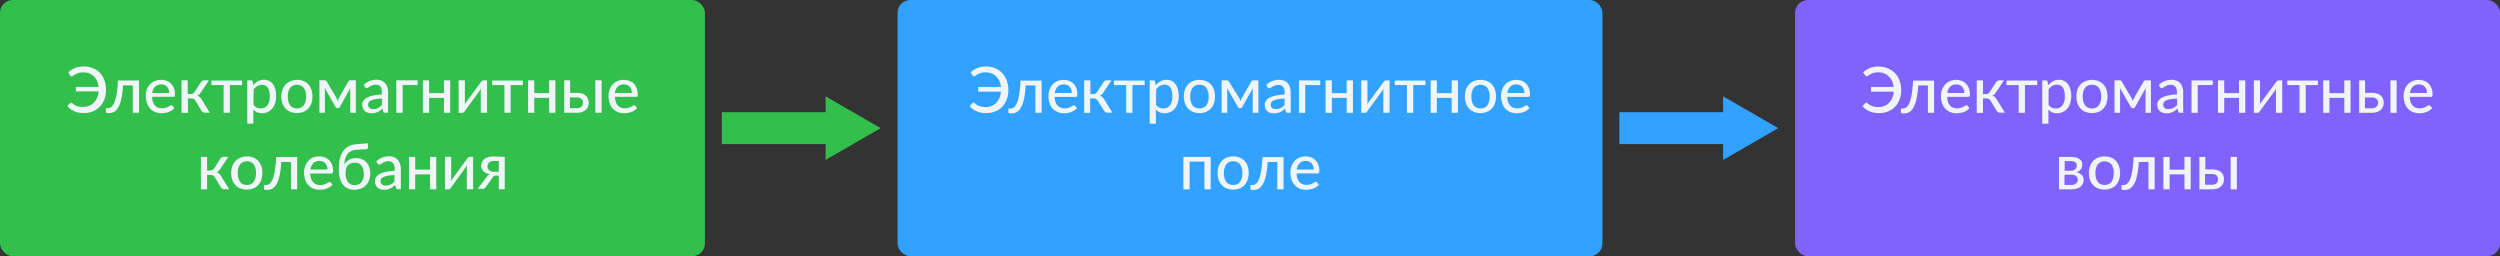 <?xml version="1.0" encoding="UTF-8"?>
<svg xmlns="http://www.w3.org/2000/svg" viewBox="0 0 548.81 56.25">
  <rect x="0" y="0" width="548.81" height="56.25" fill="#333333" stroke="none"/>
  <defs>
    <style>.cls-1{fill:#32bf4c;}.cls-2{fill:#eff5f9;}.cls-3{fill:#31a2ff;}.cls-4{fill:#8063fc;}.cls-5,.cls-6{fill:none;stroke-miterlimit:10;stroke-width:7px;}.cls-5{stroke:#32bf4c;}.cls-6{stroke:#31a2ff;}</style>
  </defs>
  <g id="Слой_2" data-name="Слой 2">
    <g id="Слой_1-2" data-name="Слой 1">
      <rect class="cls-1" width="154.75" height="56.25" rx="2.83"></rect>
      <path class="cls-2" d="M15,15.87a4.63,4.63,0,0,1,1.45-.93,4.93,4.93,0,0,1,1.91-.35,5.2,5.2,0,0,1,2,.38,4.53,4.53,0,0,1,1.55,1,4.77,4.77,0,0,1,1,1.63,5.79,5.79,0,0,1,.36,2.08,6.3,6.3,0,0,1-.33,2.08,4.7,4.7,0,0,1-1,1.62,4.43,4.43,0,0,1-1.52,1.06,5,5,0,0,1-2,.38,5.26,5.26,0,0,1-2.13-.4,4.31,4.31,0,0,1-1.5-1.13l.59-.64a.26.26,0,0,1,.21-.1.32.32,0,0,1,.14,0l.12.08a3.73,3.73,0,0,0,.51.4,2.53,2.53,0,0,0,.55.26,3.16,3.16,0,0,0,.64.16,4.65,4.65,0,0,0,.78,0,3.41,3.41,0,0,0,1.24-.22,3,3,0,0,0,1-.66,3.44,3.44,0,0,0,.73-1.07,4.12,4.12,0,0,0,.35-1.43h-5V19.08h5a4.18,4.18,0,0,0-.37-1.35,3.3,3.3,0,0,0-.72-1,3.23,3.23,0,0,0-1-.63,3.62,3.62,0,0,0-1.26-.21,3.57,3.57,0,0,0-1.06.13,4.11,4.11,0,0,0-.72.3,4.94,4.94,0,0,0-.47.3.61.61,0,0,1-.31.13.36.36,0,0,1-.19,0,.77.77,0,0,1-.12-.13Z"></path>
      <path class="cls-2" d="M30.52,24.75H29.15v-6H27A20.89,20.89,0,0,1,26.78,21a10.05,10.05,0,0,1-.41,1.66,4.43,4.43,0,0,1-.52,1.11,2.83,2.83,0,0,1-.62.66,1.93,1.93,0,0,1-.67.31,3.23,3.23,0,0,1-.68.08c-.43,0-.64-.07-.64-.21v-.86h.38a1.72,1.72,0,0,0,.48-.08,1.13,1.13,0,0,0,.47-.32,2.3,2.3,0,0,0,.45-.65,6,6,0,0,0,.38-1.1A12.9,12.9,0,0,0,25.7,20c.09-.66.15-1.43.2-2.33h4.62Z"></path>
      <path class="cls-2" d="M38.27,23.74a2.87,2.87,0,0,1-.58.51,3.49,3.49,0,0,1-.7.34,3.86,3.86,0,0,1-.76.2,5.32,5.32,0,0,1-.78.06,3.63,3.63,0,0,1-1.37-.25A2.93,2.93,0,0,1,33,23.88a3.28,3.28,0,0,1-.71-1.19A4.63,4.63,0,0,1,32,21.05a4.12,4.12,0,0,1,.23-1.38,3.39,3.39,0,0,1,.66-1.12A3,3,0,0,1,34,17.8a3.46,3.46,0,0,1,1.4-.27,3.36,3.36,0,0,1,1.2.21,2.75,2.75,0,0,1,.94.62,2.84,2.84,0,0,1,.63,1,3.84,3.84,0,0,1,.23,1.36.88.88,0,0,1-.07.43.29.29,0,0,1-.26.1H33.39a3.58,3.58,0,0,0,.18,1.11,2.39,2.39,0,0,0,.44.79,1.77,1.77,0,0,0,.68.47,2.41,2.41,0,0,0,.87.15,2.62,2.62,0,0,0,.79-.1,4.12,4.12,0,0,0,.58-.23,4.34,4.34,0,0,0,.4-.23.56.56,0,0,1,.29-.1.31.31,0,0,1,.26.12Zm-1.12-3.33a2.27,2.27,0,0,0-.12-.75,1.77,1.77,0,0,0-.34-.6,1.5,1.5,0,0,0-.54-.39,2,2,0,0,0-.75-.14,1.83,1.83,0,0,0-1.35.5,2.4,2.4,0,0,0-.63,1.38Z"></path>
      <path class="cls-2" d="M44.15,18a.88.88,0,0,1,.28-.26.7.7,0,0,1,.37-.11h1.07l-1.8,2.69a2,2,0,0,1-.35.43,1.11,1.11,0,0,1-.45.26,1.61,1.61,0,0,1,.57.29,2.07,2.07,0,0,1,.41.5l1.81,2.94h-.94a1.1,1.1,0,0,1-.57-.12,1,1,0,0,1-.34-.35l-1.3-2.15a1.09,1.09,0,0,0-.4-.4A1.16,1.16,0,0,0,42,21.6h-.74v3.16H39.85V17.64h1.36v3h.65a1,1,0,0,0,.5-.12,1.06,1.06,0,0,0,.35-.35Z"></path>
      <path class="cls-2" d="M53.14,18.68H50.46v6.07H49.09V18.68H46.41v-1h6.73Z"></path>
      <path class="cls-2" d="M55.58,18.71a4.45,4.45,0,0,1,.48-.49,3,3,0,0,1,.55-.38,2.57,2.57,0,0,1,.62-.24,2.71,2.71,0,0,1,.71-.09,2.51,2.51,0,0,1,1.11.24,2.34,2.34,0,0,1,.84.7,3.36,3.36,0,0,1,.54,1.14,5.65,5.65,0,0,1,.19,1.56,4.86,4.86,0,0,1-.21,1.46,3.39,3.39,0,0,1-.61,1.18,2.8,2.8,0,0,1-1,.78,2.84,2.84,0,0,1-1.29.28,2.58,2.58,0,0,1-1.09-.21,2.55,2.55,0,0,1-.81-.59v3.09H54.28v-9.5h.82a.34.34,0,0,1,.36.27ZM55.65,23a1.87,1.87,0,0,0,.72.62,2,2,0,0,0,.87.17,1.73,1.73,0,0,0,1.46-.67,3.24,3.24,0,0,0,.51-2A4.87,4.87,0,0,0,59.09,20a2,2,0,0,0-.33-.78,1.28,1.28,0,0,0-.54-.45,1.73,1.73,0,0,0-.73-.15,1.91,1.91,0,0,0-1,.27,2.76,2.76,0,0,0-.81.76Z"></path>
      <path class="cls-2" d="M65.18,17.53a3.59,3.59,0,0,1,1.42.26,3,3,0,0,1,1.08.73,3.37,3.37,0,0,1,.68,1.15,4.93,4.93,0,0,1,0,3,3.28,3.28,0,0,1-.68,1.15,3,3,0,0,1-1.08.74,4.16,4.16,0,0,1-2.84,0,2.85,2.85,0,0,1-1.08-.74A3.16,3.16,0,0,1,62,22.71a4.75,4.75,0,0,1,0-3,3.24,3.24,0,0,1,.69-1.15,2.83,2.83,0,0,1,1.08-.73A3.56,3.56,0,0,1,65.18,17.53Zm0,6.26a1.76,1.76,0,0,0,1.51-.68,3.19,3.19,0,0,0,.49-1.91,3.25,3.25,0,0,0-.49-1.92,2,2,0,0,0-3,0,3.25,3.25,0,0,0-.5,1.92,3.19,3.19,0,0,0,.5,1.91A1.77,1.77,0,0,0,65.18,23.79Z"></path>
      <path class="cls-2" d="M78.12,17.62v7.13H76.89V20.23a3.94,3.94,0,0,1,0-.47c0-.18,0-.34.07-.49L74.6,23.48a.49.49,0,0,1-.16.19.41.41,0,0,1-.23.06h-.15a.44.44,0,0,1-.23-.06.49.49,0,0,1-.16-.19l-2.42-4.23c0,.15,0,.32.07.5a4.26,4.26,0,0,1,0,.48v4.52H70.12V17.62h1.1a.67.67,0,0,1,.28.06.58.58,0,0,1,.24.25l2.08,3.51a3,3,0,0,1,.17.36c.05.13.1.25.14.38l.15-.38a3,3,0,0,1,.16-.36l2-3.51a.53.53,0,0,1,.24-.25.71.71,0,0,1,.28-.06Z"></path>
      <path class="cls-2" d="M79.85,18.64a4.18,4.18,0,0,1,1.29-.85,4,4,0,0,1,1.53-.28,2.6,2.6,0,0,1,1.08.2,2.16,2.16,0,0,1,.79.55,2.36,2.36,0,0,1,.49.86,3.48,3.48,0,0,1,.16,1.1v4.53h-.6a.63.63,0,0,1-.31-.06.48.48,0,0,1-.17-.25L84,23.82a7,7,0,0,1-.54.44,3.08,3.08,0,0,1-.55.33,3.23,3.23,0,0,1-.62.21,4,4,0,0,1-.73.07,2.56,2.56,0,0,1-.79-.12,1.81,1.81,0,0,1-.64-.35,1.77,1.77,0,0,1-.43-.6A2.12,2.12,0,0,1,79.5,23a1.61,1.61,0,0,1,.23-.81,2.09,2.09,0,0,1,.74-.7,5,5,0,0,1,1.35-.5,9.49,9.49,0,0,1,2-.22v-.52A1.82,1.82,0,0,0,83.51,19a1.25,1.25,0,0,0-1-.4,2.13,2.13,0,0,0-.76.12,2.28,2.28,0,0,0-.52.25l-.39.24a.56.56,0,0,1-.34.12.41.41,0,0,1-.24-.08.55.55,0,0,1-.16-.18Zm4,3a10.32,10.32,0,0,0-1.42.13,3.3,3.3,0,0,0-.94.27,1.33,1.33,0,0,0-.53.39.91.91,0,0,0-.16.51,1.08,1.08,0,0,0,.09.46.83.83,0,0,0,.24.31,1.06,1.06,0,0,0,.35.18,1.56,1.56,0,0,0,.44.06,2.15,2.15,0,0,0,.58-.07,2.11,2.11,0,0,0,.93-.46,4.81,4.81,0,0,0,.42-.38Z"></path>
      <path class="cls-2" d="M91.69,18.68h-3.3v6.07H87V17.64h4.66Z"></path>
      <path class="cls-2" d="M98.83,17.64v7.11H97.46V21.48H94.2v3.27H92.84V17.64H94.2v2.8h3.26v-2.8Z"></path>
      <path class="cls-2" d="M106.92,17.64v7.11h-1.38V20.11c0-.1,0-.2,0-.32s0-.23,0-.34c0,.1-.09.19-.14.27a1.57,1.57,0,0,1-.13.23l-3.27,4.46a1.13,1.13,0,0,1-.21.24.43.43,0,0,1-.28.11h-.83V17.64h1.37V22.3c0,.09,0,.19,0,.31s0,.23,0,.34a2.81,2.81,0,0,1,.27-.5L105.59,18a1.41,1.41,0,0,1,.21-.23.46.46,0,0,1,.29-.11Z"></path>
      <path class="cls-2" d="M114.78,18.68H112.1v6.07h-1.37V18.68h-2.68v-1h6.73Z"></path>
      <path class="cls-2" d="M121.92,17.64v7.11h-1.38V21.48h-3.25v3.27h-1.37V17.64h1.37v2.8h3.25v-2.8Z"></path>
      <path class="cls-2" d="M126.58,20.39a4,4,0,0,1,1.24.17,2.25,2.25,0,0,1,.82.48,1.81,1.81,0,0,1,.44.69,2.41,2.41,0,0,1,0,1.7,2.07,2.07,0,0,1-.51.7,2.43,2.43,0,0,1-.82.46,3.52,3.52,0,0,1-1.12.16h-2.77V17.64h1.3v2.75Zm0,3.36a1.43,1.43,0,0,0,1.05-.34,1.15,1.15,0,0,0,.35-.86,1.33,1.33,0,0,0-.08-.45.85.85,0,0,0-.24-.37,1.35,1.35,0,0,0-.44-.26,2.1,2.1,0,0,0-.66-.09h-1.45v2.37Zm5.48-6.11v7.11h-1.37V17.64Z"></path>
      <path class="cls-2" d="M139.84,23.74a3,3,0,0,1-1.29.85,3.86,3.86,0,0,1-.76.2,5.32,5.32,0,0,1-.78.06,3.54,3.54,0,0,1-1.36-.25,3,3,0,0,1-1.09-.72,3.43,3.43,0,0,1-.71-1.19,4.87,4.87,0,0,1-.26-1.64,4.12,4.12,0,0,1,.23-1.38,3.57,3.57,0,0,1,.66-1.12,3,3,0,0,1,1.06-.75,3.46,3.46,0,0,1,1.4-.27,3.36,3.36,0,0,1,1.2.21,2.89,2.89,0,0,1,1,.62,3,3,0,0,1,.62,1,3.84,3.84,0,0,1,.23,1.36.88.88,0,0,1-.07.43.29.29,0,0,1-.26.1H135a3.58,3.58,0,0,0,.18,1.11,2.24,2.24,0,0,0,.45.79,1.74,1.74,0,0,0,.67.47,2.42,2.42,0,0,0,.88.15,2.59,2.59,0,0,0,.78-.1,3.68,3.68,0,0,0,.58-.23,4.34,4.34,0,0,0,.4-.23.56.56,0,0,1,.29-.1.3.3,0,0,1,.26.12Zm-1.13-3.33a2.27,2.27,0,0,0-.12-.75,1.62,1.62,0,0,0-.34-.6,1.5,1.5,0,0,0-.54-.39,1.91,1.91,0,0,0-.74-.14,1.84,1.84,0,0,0-1.36.5,2.4,2.4,0,0,0-.63,1.38Z"></path>
      <path class="cls-2" d="M48.4,34.81a.88.88,0,0,1,.28-.26.7.7,0,0,1,.37-.11h1.07l-1.8,2.69a2,2,0,0,1-.35.43,1.11,1.11,0,0,1-.45.26,1.7,1.7,0,0,1,.57.29,2.07,2.07,0,0,1,.41.5l1.81,2.94h-.94a1.1,1.1,0,0,1-.57-.12,1,1,0,0,1-.34-.35l-1.3-2.15a1,1,0,0,0-.41-.4,1.09,1.09,0,0,0-.55-.13h-.74v3.16H44.1V34.44h1.36v3h.65a1,1,0,0,0,.5-.12A1.17,1.17,0,0,0,47,37Z"></path>
      <path class="cls-2" d="M54.19,34.33a3.59,3.59,0,0,1,1.42.26,3,3,0,0,1,1.08.73,3.37,3.37,0,0,1,.68,1.15,4.93,4.93,0,0,1,0,3,3.28,3.28,0,0,1-.68,1.15,3,3,0,0,1-1.08.74,4.16,4.16,0,0,1-2.84,0,2.85,2.85,0,0,1-1.08-.74A3.16,3.16,0,0,1,51,39.51a4.75,4.75,0,0,1,0-3,3.24,3.24,0,0,1,.69-1.15,2.83,2.83,0,0,1,1.08-.73A3.56,3.56,0,0,1,54.19,34.33Zm0,6.26a1.76,1.76,0,0,0,1.51-.68A3.19,3.19,0,0,0,56.19,38a3.25,3.25,0,0,0-.49-1.92,2,2,0,0,0-3,0,3.25,3.25,0,0,0-.5,1.92,3.19,3.19,0,0,0,.5,1.91A1.77,1.77,0,0,0,54.19,40.59Z"></path>
      <path class="cls-2" d="M65.24,41.55H63.88v-6H61.76c-.06.9-.14,1.67-.25,2.32a10.05,10.05,0,0,1-.41,1.66,4.42,4.42,0,0,1-.53,1.11,2.81,2.81,0,0,1-.61.66,1.93,1.93,0,0,1-.67.31,3.25,3.25,0,0,1-.69.08c-.42,0-.64-.07-.64-.21v-.86h.38a1.61,1.61,0,0,0,.48-.08,1.22,1.22,0,0,0,.48-.32,2.52,2.52,0,0,0,.44-.65,6,6,0,0,0,.39-1.1c.11-.46.21-1,.3-1.66s.15-1.43.2-2.33h4.61Z"></path>
      <path class="cls-2" d="M73,40.54a3.16,3.16,0,0,1-.58.51,3.49,3.49,0,0,1-.7.34,4,4,0,0,1-.77.2,5.12,5.12,0,0,1-.78.06,3.58,3.58,0,0,1-1.36-.25,2.87,2.87,0,0,1-1.08-.73A3.17,3.17,0,0,1,67,39.49a4.87,4.87,0,0,1-.25-1.64A3.88,3.88,0,0,1,67,36.47a3.22,3.22,0,0,1,.66-1.12,3.06,3.06,0,0,1,1-.75,3.5,3.5,0,0,1,1.4-.27,3.29,3.29,0,0,1,1.2.21,2.7,2.7,0,0,1,1,.62,2.84,2.84,0,0,1,.63,1,3.84,3.84,0,0,1,.23,1.36A1,1,0,0,1,73,38a.3.3,0,0,1-.26.1H68.11a3.88,3.88,0,0,0,.19,1.11,2.08,2.08,0,0,0,.44.79,1.77,1.77,0,0,0,.68.47,2.41,2.41,0,0,0,.87.15,2.66,2.66,0,0,0,.79-.1,4,4,0,0,0,.57-.23l.41-.23a.56.56,0,0,1,.29-.1.31.31,0,0,1,.26.12Zm-1.13-3.33a2.27,2.27,0,0,0-.11-.75,1.77,1.77,0,0,0-.34-.6,1.45,1.45,0,0,0-.55-.39,1.88,1.88,0,0,0-.74-.14,1.83,1.83,0,0,0-1.35.5,2.4,2.4,0,0,0-.63,1.38Z"></path>
      <path class="cls-2" d="M78.3,32.87a3.41,3.41,0,0,0-1.19.3,2.25,2.25,0,0,0-.83.66,2.74,2.74,0,0,0-.49,1,5,5,0,0,0-.2,1.28,2.42,2.42,0,0,1,.44-.57,2.77,2.77,0,0,1,.6-.45,3.35,3.35,0,0,1,.73-.28,3.86,3.86,0,0,1,.84-.1,3.08,3.08,0,0,1,1.28.26,2.71,2.71,0,0,1,1,.7,3.24,3.24,0,0,1,.6,1.1,4.51,4.51,0,0,1,.21,1.42A4.1,4.1,0,0,1,81,39.61a3.29,3.29,0,0,1-.7,1.1,3.15,3.15,0,0,1-1.09.7,4,4,0,0,1-1.41.24,3.74,3.74,0,0,1-1.36-.24,2.64,2.64,0,0,1-1.09-.79,4.11,4.11,0,0,1-.73-1.45A8.22,8.22,0,0,1,74.38,37a10.11,10.11,0,0,1,.2-2.05,5.13,5.13,0,0,1,.66-1.64,3.42,3.42,0,0,1,1.18-1.12,4.05,4.05,0,0,1,1.77-.52l2.53-.21.08.72a.56.56,0,0,1-.07.39.37.37,0,0,1-.32.18Zm-.48,7.77A1.85,1.85,0,0,0,79.34,40a2.88,2.88,0,0,0,.51-1.82,2.94,2.94,0,0,0-.5-1.82,1.74,1.74,0,0,0-1.48-.64,2.31,2.31,0,0,0-.86.15,1.63,1.63,0,0,0-.65.44A2,2,0,0,0,76,37a3.06,3.06,0,0,0-.14,1,3.25,3.25,0,0,0,.5,1.92A1.75,1.75,0,0,0,77.82,40.64Z"></path>
      <path class="cls-2" d="M82.6,35.44a4.11,4.11,0,0,1,1.3-.85,4,4,0,0,1,1.53-.28,2.59,2.59,0,0,1,1.07.2,2.16,2.16,0,0,1,.79.55,2.36,2.36,0,0,1,.49.86A3.48,3.48,0,0,1,88,37v4.53h-.61a.63.63,0,0,1-.31-.06.48.48,0,0,1-.17-.25l-.15-.62a7,7,0,0,1-.54.44,3.08,3.08,0,0,1-.55.33,3.23,3.23,0,0,1-.62.21,4,4,0,0,1-.73.07,2.56,2.56,0,0,1-.79-.12,1.81,1.81,0,0,1-.64-.35,1.77,1.77,0,0,1-.43-.6,2.12,2.12,0,0,1-.16-.83,1.61,1.61,0,0,1,.23-.81,2.09,2.09,0,0,1,.74-.7,5.1,5.1,0,0,1,1.35-.5,9.49,9.49,0,0,1,2-.22V37a1.88,1.88,0,0,0-.34-1.21,1.29,1.29,0,0,0-1-.4,2,2,0,0,0-.75.12,2.17,2.17,0,0,0-.53.25L83.6,36a.59.59,0,0,1-.34.12.41.41,0,0,1-.25-.08.69.69,0,0,1-.16-.18Zm4,3a10.32,10.32,0,0,0-1.42.13,3.3,3.3,0,0,0-.94.27,1.33,1.33,0,0,0-.53.39.91.91,0,0,0-.16.51,1.08,1.08,0,0,0,.09.46.83.83,0,0,0,.24.31,1.06,1.06,0,0,0,.35.18,1.56,1.56,0,0,0,.44.06,2.1,2.1,0,0,0,.58-.07,2.35,2.35,0,0,0,.49-.17,2.66,2.66,0,0,0,.45-.29,4.73,4.73,0,0,0,.41-.38Z"></path>
      <path class="cls-2" d="M95.77,34.44v7.11H94.4V38.28H91.15v3.27H89.78V34.44h1.37v2.8H94.4v-2.8Z"></path>
      <path class="cls-2" d="M103.86,34.44v7.11h-1.38V36.91c0-.1,0-.2,0-.32s0-.23,0-.34c-.05.1-.09.19-.14.27a1.57,1.57,0,0,1-.13.23L99,41.21a1.41,1.41,0,0,1-.2.24.46.46,0,0,1-.29.11h-.83V34.44h1.37V39.1c0,.09,0,.19,0,.31s0,.23,0,.34a5.22,5.22,0,0,1,.27-.5l3.27-4.47a2.09,2.09,0,0,1,.21-.23.46.46,0,0,1,.29-.11Z"></path>
      <path class="cls-2" d="M110.8,34.44v7.11h-1.3v-3H109a1.58,1.58,0,0,0-.34,0,.8.8,0,0,0-.23.1.57.57,0,0,0-.16.15,1.1,1.1,0,0,0-.14.21l-1.45,2a1.15,1.15,0,0,1-.15.2.8.8,0,0,1-.17.15.92.92,0,0,1-.23.09,1.51,1.51,0,0,1-.32,0h-.94l2-2.64a1.28,1.28,0,0,1,.71-.59,2.66,2.66,0,0,1-.9-.26,1.85,1.85,0,0,1-.6-.43,1.68,1.68,0,0,1-.34-.55,1.76,1.76,0,0,1-.1-.6,1.92,1.92,0,0,1,.15-.74,1.62,1.62,0,0,1,.46-.65,2.42,2.42,0,0,1,.84-.47,3.71,3.71,0,0,1,1.23-.18Zm-1.3,3.28V35.35h-1.13a1.67,1.67,0,0,0-.64.11,1.19,1.19,0,0,0-.42.28,1.09,1.09,0,0,0-.22.39,1.23,1.23,0,0,0-.07.42,1,1,0,0,0,.4.86,1.71,1.71,0,0,0,1.08.31Z"></path>
      <rect class="cls-3" x="197.03" width="154.75" height="56.25" rx="2.83"></rect>
      <path class="cls-2" d="M213.1,15.88a4.47,4.47,0,0,1,1.44-.93,4.79,4.79,0,0,1,1.91-.35,5.16,5.16,0,0,1,2,.37A4.57,4.57,0,0,1,221,17.66a5.77,5.77,0,0,1,.36,2.07,6,6,0,0,1-.34,2.08,4.74,4.74,0,0,1-1,1.63,4.31,4.31,0,0,1-1.52,1,4.81,4.81,0,0,1-2,.38,5.09,5.09,0,0,1-2.13-.4,4.2,4.2,0,0,1-1.51-1.12l.59-.65a.32.32,0,0,1,.22-.1.2.2,0,0,1,.13,0,.42.42,0,0,1,.12.08,4.33,4.33,0,0,0,.51.39,2.63,2.63,0,0,0,.56.27,3.52,3.52,0,0,0,.64.16,6,6,0,0,0,.78.05,3.25,3.25,0,0,0,1.24-.23,3,3,0,0,0,1-.66,3.41,3.41,0,0,0,.74-1.06,4.69,4.69,0,0,0,.35-1.43h-5V19.08h5a4.33,4.33,0,0,0-.37-1.35,3.23,3.23,0,0,0-.73-1,3,3,0,0,0-1-.63,3.87,3.87,0,0,0-2.32-.08,3.7,3.7,0,0,0-.71.3,3,3,0,0,0-.47.29.59.59,0,0,1-.31.14.33.33,0,0,1-.19-.05.49.49,0,0,1-.12-.13Z"></path>
      <path class="cls-2" d="M228.65,24.76h-1.36v-6h-2.12a20.66,20.66,0,0,1-.26,2.32,10.39,10.39,0,0,1-.4,1.66,4.91,4.91,0,0,1-.53,1.1,2.33,2.33,0,0,1-.62.66,1.92,1.92,0,0,1-.66.32,3.25,3.25,0,0,1-.69.08c-.43,0-.64-.07-.64-.21v-.86h.38a1.61,1.61,0,0,0,.48-.08,1.34,1.34,0,0,0,.48-.32,2.52,2.52,0,0,0,.44-.65,5.83,5.83,0,0,0,.39-1.11,16.51,16.51,0,0,0,.3-1.66c.08-.65.15-1.43.19-2.32h4.62Z"></path>
      <path class="cls-2" d="M236.41,23.75a2.79,2.79,0,0,1-.58.5,3.27,3.27,0,0,1-.7.35,4.45,4.45,0,0,1-1.55.26,3.58,3.58,0,0,1-1.36-.25,3.12,3.12,0,0,1-1.09-.73,3.34,3.34,0,0,1-.71-1.19,4.81,4.81,0,0,1-.26-1.63,3.94,3.94,0,0,1,.24-1.39,3.27,3.27,0,0,1,.66-1.11,2.88,2.88,0,0,1,1.05-.75,3.46,3.46,0,0,1,1.4-.27,3.36,3.36,0,0,1,1.2.21,2.65,2.65,0,0,1,.95.62,3.05,3.05,0,0,1,.63,1,3.84,3.84,0,0,1,.22,1.36.81.81,0,0,1-.07.42.28.28,0,0,1-.26.11h-4.66a4.36,4.36,0,0,0,.18,1.11,2.33,2.33,0,0,0,.45.79,1.85,1.85,0,0,0,.67.47,2.5,2.5,0,0,0,.88.15,2.71,2.71,0,0,0,.79-.1,4,4,0,0,0,.57-.23l.41-.23a.53.53,0,0,1,.29-.1.31.31,0,0,1,.26.12Zm-1.13-3.34a2.56,2.56,0,0,0-.11-.75,1.82,1.82,0,0,0-.34-.59,1.53,1.53,0,0,0-.55-.39,1.72,1.72,0,0,0-.74-.14,1.83,1.83,0,0,0-1.36.49,2.46,2.46,0,0,0-.62,1.38Z"></path>
      <path class="cls-2" d="M242.28,18a.81.81,0,0,1,.28-.27.71.71,0,0,1,.37-.1H244l-1.8,2.69a1.93,1.93,0,0,1-.35.43,1.28,1.28,0,0,1-.44.26,1.42,1.42,0,0,1,.56.29,1.92,1.92,0,0,1,.42.5l1.81,2.94h-.95a1.15,1.15,0,0,1-.57-.12,1.08,1.08,0,0,1-.34-.36L241,22.14a1.09,1.09,0,0,0-.4-.4,1.13,1.13,0,0,0-.56-.14h-.73v3.17H238V17.65h1.37v3H240a1,1,0,0,0,.5-.12,1.09,1.09,0,0,0,.36-.35Z"></path>
      <path class="cls-2" d="M251.28,18.68h-2.69v6.08h-1.37V18.68h-2.68v-1h6.74Z"></path>
      <path class="cls-2" d="M253.71,18.71a4.35,4.35,0,0,1,.48-.48,2.57,2.57,0,0,1,.55-.38,2.85,2.85,0,0,1,.63-.25,2.71,2.71,0,0,1,.71-.08,2.49,2.49,0,0,1,1.1.23,2.35,2.35,0,0,1,.84.7,3.36,3.36,0,0,1,.55,1.14,6.19,6.19,0,0,1,.19,1.57,4.6,4.6,0,0,1-.22,1.46,3.59,3.59,0,0,1-.6,1.17,2.7,2.7,0,0,1-1,.78,2.83,2.83,0,0,1-1.28.29,2.63,2.63,0,0,1-1.1-.21,2.72,2.72,0,0,1-.81-.59v3.09h-1.36v-9.5h.82a.32.32,0,0,1,.35.27Zm.07,4.3a2.07,2.07,0,0,0,.73.62,2.21,2.21,0,0,0,.87.17,1.71,1.71,0,0,0,1.45-.67,3.24,3.24,0,0,0,.51-2,4.86,4.86,0,0,0-.11-1.16,2.3,2.3,0,0,0-.34-.79,1.31,1.31,0,0,0-.54-.45,1.86,1.86,0,0,0-.73-.14,1.93,1.93,0,0,0-1,.27,3,3,0,0,0-.81.75Z"></path>
      <path class="cls-2" d="M263.32,17.54a3.73,3.73,0,0,1,1.41.25,2.93,2.93,0,0,1,1.08.74,3.08,3.08,0,0,1,.68,1.15,4.93,4.93,0,0,1,0,3,3.08,3.08,0,0,1-.68,1.15,2.91,2.91,0,0,1-1.08.73,3.73,3.73,0,0,1-1.41.26,3.8,3.8,0,0,1-1.43-.26,3,3,0,0,1-1.08-.73,3.24,3.24,0,0,1-.69-1.15,4.93,4.93,0,0,1,0-3,3.24,3.24,0,0,1,.69-1.15,3,3,0,0,1,1.08-.74A3.8,3.8,0,0,1,263.32,17.54Zm0,6.25a1.74,1.74,0,0,0,1.5-.67,3.22,3.22,0,0,0,.5-1.92,3.19,3.19,0,0,0-.5-1.91,1.74,1.74,0,0,0-1.5-.68,1.79,1.79,0,0,0-1.53.68,3.19,3.19,0,0,0-.5,1.91,3.22,3.22,0,0,0,.5,1.92A1.78,1.78,0,0,0,263.32,23.79Z"></path>
      <path class="cls-2" d="M276.25,17.63v7.13H275V20.24c0-.14,0-.3,0-.48s0-.34.08-.49l-2.38,4.22a.47.47,0,0,1-.16.18.39.39,0,0,1-.23.07h-.16a.39.39,0,0,1-.23-.07.47.47,0,0,1-.16-.18l-2.42-4.23a3.4,3.4,0,0,1,.07.49,4.42,4.42,0,0,1,0,.49v4.52h-1.23V17.63h1.11a.74.74,0,0,1,.28.06.47.47,0,0,1,.23.25L272,21.45a3,3,0,0,1,.17.36l.15.37c.05-.12.09-.25.14-.37a3,3,0,0,1,.17-.36l2.05-3.51a.45.45,0,0,1,.24-.25.67.67,0,0,1,.28-.06Z"></path>
      <path class="cls-2" d="M278,18.64a3.78,3.78,0,0,1,1.29-.84,4,4,0,0,1,1.53-.28,2.67,2.67,0,0,1,1.08.2,2.21,2.21,0,0,1,.79.55,2.4,2.4,0,0,1,.48.86,3.41,3.41,0,0,1,.17,1.09v4.54h-.61a.53.53,0,0,1-.31-.07.46.46,0,0,1-.17-.24l-.14-.63q-.28.25-.54.45a3.57,3.57,0,0,1-.56.33,2.5,2.5,0,0,1-.62.2,3.29,3.29,0,0,1-.73.07,2.77,2.77,0,0,1-.78-.11,1.75,1.75,0,0,1-.64-.36,1.63,1.63,0,0,1-.44-.59,2.16,2.16,0,0,1-.15-.83,1.59,1.59,0,0,1,.22-.81,2.13,2.13,0,0,1,.75-.7A4.89,4.89,0,0,1,280,21a10.09,10.09,0,0,1,2-.23v-.52a1.81,1.81,0,0,0-.34-1.2,1.25,1.25,0,0,0-1-.4,2.28,2.28,0,0,0-.75.11,3.76,3.76,0,0,0-.53.25l-.38.25a.57.57,0,0,1-.34.11.36.36,0,0,1-.24-.07.75.75,0,0,1-.17-.19Zm4,3a12,12,0,0,0-1.41.13,4.21,4.21,0,0,0-.95.27,1.24,1.24,0,0,0-.52.4.84.84,0,0,0-.16.51,1.21,1.21,0,0,0,.08.45.87.87,0,0,0,.24.32,1,1,0,0,0,.36.18,2,2,0,0,0,.44.05,2.49,2.49,0,0,0,.57-.06,2.13,2.13,0,0,0,.5-.18A2.81,2.81,0,0,0,282,23Z"></path>
      <path class="cls-2" d="M289.82,18.68h-3.29v6.08h-1.37V17.65h4.66Z"></path>
      <path class="cls-2" d="M297,17.65v7.11h-1.37V21.48h-3.25v3.28H291V17.65h1.37v2.8h3.25v-2.8Z"></path>
      <path class="cls-2" d="M305.05,17.65v7.11h-1.37V20.11c0-.09,0-.19,0-.31s0-.23,0-.35c0,.1-.09.19-.13.28a2.32,2.32,0,0,1-.14.23l-3.27,4.46a1.41,1.41,0,0,1-.2.24.46.46,0,0,1-.29.11h-.82V17.65h1.36V22.3c0,.1,0,.2,0,.31s0,.23-.05.34a3.4,3.4,0,0,1,.28-.49L303.73,18a1.37,1.37,0,0,1,.2-.23.48.48,0,0,1,.29-.11Z"></path>
      <path class="cls-2" d="M312.92,18.68h-2.68v6.08h-1.38V18.68h-2.68v-1h6.74Z"></path>
      <path class="cls-2" d="M320.05,17.65v7.11h-1.37V21.48h-3.26v3.28h-1.36V17.65h1.36v2.8h3.26v-2.8Z"></path>
      <path class="cls-2" d="M325,17.54a3.78,3.78,0,0,1,1.42.25,3,3,0,0,1,1.08.74,3.37,3.37,0,0,1,.68,1.15,4.93,4.93,0,0,1,0,3,3.37,3.37,0,0,1-.68,1.15,3,3,0,0,1-1.08.73,4,4,0,0,1-2.84,0,2.91,2.91,0,0,1-1.08-.73,3.24,3.24,0,0,1-.69-1.15,4.93,4.93,0,0,1,0-3,3.24,3.24,0,0,1,.69-1.15,2.93,2.93,0,0,1,1.08-.74A3.74,3.74,0,0,1,325,17.54Zm0,6.25a1.75,1.75,0,0,0,1.51-.67A3.23,3.23,0,0,0,327,21.2a3.19,3.19,0,0,0-.49-1.91,2,2,0,0,0-3,0,3.19,3.19,0,0,0-.5,1.91,3.22,3.22,0,0,0,.5,1.92A1.76,1.76,0,0,0,325,23.79Z"></path>
      <path class="cls-2" d="M335.76,23.75a2.55,2.55,0,0,1-.58.5,3.06,3.06,0,0,1-.7.35,4.71,4.71,0,0,1-.76.2,5.32,5.32,0,0,1-.78.06,3.54,3.54,0,0,1-1.36-.25,3.12,3.12,0,0,1-1.09-.73,3.2,3.2,0,0,1-.71-1.19,4.81,4.81,0,0,1-.26-1.63,4.18,4.18,0,0,1,.23-1.39,3.63,3.63,0,0,1,.66-1.11,3,3,0,0,1,1.06-.75,3.46,3.46,0,0,1,1.4-.27,3.36,3.36,0,0,1,1.2.21,2.74,2.74,0,0,1,.95.62,2.88,2.88,0,0,1,.62,1,3.84,3.84,0,0,1,.23,1.36.81.81,0,0,1-.07.42.29.29,0,0,1-.26.11h-4.66a3.63,3.63,0,0,0,.18,1.11,2.33,2.33,0,0,0,.45.79,1.77,1.77,0,0,0,.67.47,2.42,2.42,0,0,0,.88.15,2.59,2.59,0,0,0,.78-.1,3.68,3.68,0,0,0,.58-.23,4.34,4.34,0,0,0,.4-.23.56.56,0,0,1,.29-.1.3.3,0,0,1,.26.12Zm-1.12-3.34a2.27,2.27,0,0,0-.12-.75,1.66,1.66,0,0,0-.34-.59,1.5,1.5,0,0,0-.54-.39,1.79,1.79,0,0,0-.75-.14,1.82,1.82,0,0,0-1.35.49,2.46,2.46,0,0,0-.63,1.38Z"></path>
      <path class="cls-2" d="M265.77,41.56H264.4V35.48h-3.25v6.08h-1.37V34.45h6Z"></path>
      <path class="cls-2" d="M270.71,34.34a3.74,3.74,0,0,1,1.42.25,3,3,0,0,1,1.08.74,3.22,3.22,0,0,1,.68,1.15,4.93,4.93,0,0,1,0,3,3.22,3.22,0,0,1-.68,1.15,3,3,0,0,1-1.08.73,4,4,0,0,1-2.84,0,3,3,0,0,1-1.08-.73,3.24,3.24,0,0,1-.69-1.15,4.93,4.93,0,0,1,0-3,3.24,3.24,0,0,1,.69-1.15,3,3,0,0,1,1.08-.74A3.78,3.78,0,0,1,270.71,34.34Zm0,6.25a1.74,1.74,0,0,0,1.51-.67,3.22,3.22,0,0,0,.5-1.92,3.19,3.19,0,0,0-.5-1.91,1.72,1.72,0,0,0-1.51-.68,1.75,1.75,0,0,0-1.52.68,3.19,3.19,0,0,0-.5,1.91,3.22,3.22,0,0,0,.5,1.92A1.77,1.77,0,0,0,270.71,40.59Z"></path>
      <path class="cls-2" d="M281.77,41.56H280.4v-6h-2.12a20.89,20.89,0,0,1-.25,2.32,10.32,10.32,0,0,1-.41,1.66,4.51,4.51,0,0,1-.53,1.1,2.31,2.31,0,0,1-.61.66,2,2,0,0,1-.67.32,3.25,3.25,0,0,1-.69.08q-.63,0-.63-.21v-.86h.38a1.6,1.6,0,0,0,.47-.08,1.26,1.26,0,0,0,.48-.32,2.3,2.3,0,0,0,.45-.65,5.89,5.89,0,0,0,.38-1.11,12.28,12.28,0,0,0,.3-1.66c.09-.65.15-1.43.2-2.32h4.62Z"></path>
      <path class="cls-2" d="M289.52,40.55a2.55,2.55,0,0,1-.58.5,3.06,3.06,0,0,1-.7.35,5,5,0,0,1-.76.2,5.32,5.32,0,0,1-.78.06,3.63,3.63,0,0,1-1.37-.25,3.08,3.08,0,0,1-1.08-.73,3.35,3.35,0,0,1-.72-1.19,4.81,4.81,0,0,1-.25-1.63,4.18,4.18,0,0,1,.23-1.39,3.27,3.27,0,0,1,.66-1.11,3,3,0,0,1,1.06-.75,3.46,3.46,0,0,1,1.4-.27,3.36,3.36,0,0,1,1.2.21,2.61,2.61,0,0,1,.94.62,2.76,2.76,0,0,1,.63,1,3.84,3.84,0,0,1,.23,1.36.93.93,0,0,1-.07.42.29.29,0,0,1-.26.11h-4.66a3.63,3.63,0,0,0,.18,1.11,2.32,2.32,0,0,0,.44.79,1.89,1.89,0,0,0,.68.47,2.41,2.41,0,0,0,.87.15,2.62,2.62,0,0,0,.79-.1,4.67,4.67,0,0,0,.58-.23,4.34,4.34,0,0,0,.4-.23.56.56,0,0,1,.29-.1.31.31,0,0,1,.26.12Zm-1.12-3.34a2.27,2.27,0,0,0-.12-.75,1.82,1.82,0,0,0-.34-.59,1.5,1.5,0,0,0-.54-.39,1.79,1.79,0,0,0-.75-.14,1.82,1.82,0,0,0-1.35.49,2.46,2.46,0,0,0-.63,1.38Z"></path>
      <rect class="cls-4" x="394.06" width="154.75" height="56.25" rx="2.83"></rect>
      <path class="cls-2" d="M409,15.88a4.47,4.47,0,0,1,1.44-.93,4.75,4.75,0,0,1,1.91-.35,5.2,5.2,0,0,1,2,.37A4.57,4.57,0,0,1,417,17.66a5.77,5.77,0,0,1,.36,2.07,6,6,0,0,1-.34,2.08,4.74,4.74,0,0,1-1,1.63,4.4,4.4,0,0,1-1.52,1,4.84,4.84,0,0,1-2,.38,5.06,5.06,0,0,1-2.13-.4,4.12,4.12,0,0,1-1.51-1.12l.59-.65a.3.3,0,0,1,.22-.1.2.2,0,0,1,.13,0,.42.42,0,0,1,.12.08,4.33,4.33,0,0,0,.51.39,2.81,2.81,0,0,0,.55.27,4,4,0,0,0,.64.16,6.3,6.3,0,0,0,.79.05,3.17,3.17,0,0,0,1.23-.23,3,3,0,0,0,1-.66,3.23,3.23,0,0,0,.73-1.06,4.41,4.41,0,0,0,.36-1.43h-5V19.08h4.95a4.07,4.07,0,0,0-.36-1.35,3.23,3.23,0,0,0-.73-1,3,3,0,0,0-1-.63,3.87,3.87,0,0,0-2.32-.08,3.7,3.7,0,0,0-.71.3,3,3,0,0,0-.47.29.59.59,0,0,1-.31.14.33.33,0,0,1-.19-.05.49.49,0,0,1-.12-.13Z"></path>
      <path class="cls-2" d="M424.58,24.76h-1.36v-6H421.1a20.66,20.66,0,0,1-.26,2.32,10.39,10.39,0,0,1-.4,1.66,4.91,4.91,0,0,1-.53,1.1,2.48,2.48,0,0,1-.62.66,1.88,1.88,0,0,1-.67.32,3.08,3.08,0,0,1-.68.08c-.43,0-.64-.07-.64-.21v-.86h.38a1.61,1.61,0,0,0,.48-.08,1.23,1.23,0,0,0,.47-.32,2.3,2.3,0,0,0,.45-.65,5.25,5.25,0,0,0,.38-1.11,13.87,13.87,0,0,0,.31-1.66c.08-.65.14-1.43.19-2.32h4.62Z"></path>
      <path class="cls-2" d="M432.34,23.75a2.79,2.79,0,0,1-.58.5,3.27,3.27,0,0,1-.7.35,4.45,4.45,0,0,1-1.55.26,3.54,3.54,0,0,1-1.36-.25,3.12,3.12,0,0,1-1.09-.73,3.34,3.34,0,0,1-.71-1.19,4.81,4.81,0,0,1-.26-1.63,4.18,4.18,0,0,1,.23-1.39,3.47,3.47,0,0,1,.67-1.11,2.88,2.88,0,0,1,1.05-.75,3.46,3.46,0,0,1,1.4-.27,3.36,3.36,0,0,1,1.2.21,2.65,2.65,0,0,1,.95.62,2.88,2.88,0,0,1,.62,1,3.63,3.63,0,0,1,.23,1.36.81.81,0,0,1-.07.42.28.28,0,0,1-.26.11h-4.66a4,4,0,0,0,.18,1.11,2.33,2.33,0,0,0,.45.79,1.85,1.85,0,0,0,.67.47,2.46,2.46,0,0,0,.88.15,2.71,2.71,0,0,0,.79-.1,4,4,0,0,0,.57-.23l.41-.23a.53.53,0,0,1,.29-.1.29.29,0,0,1,.25.12Zm-1.13-3.34a2.27,2.27,0,0,0-.12-.75,1.66,1.66,0,0,0-.34-.59,1.42,1.42,0,0,0-.54-.39,1.75,1.75,0,0,0-.74-.14,1.83,1.83,0,0,0-1.36.49,2.39,2.39,0,0,0-.62,1.38Z"></path>
      <path class="cls-2" d="M438.21,18a.81.81,0,0,1,.28-.27.71.71,0,0,1,.37-.1h1.07l-1.8,2.69a2.25,2.25,0,0,1-.35.43,1.28,1.28,0,0,1-.44.26,1.42,1.42,0,0,1,.56.29,1.72,1.72,0,0,1,.41.5l1.82,2.94h-.95a1.15,1.15,0,0,1-.57-.12,1.08,1.08,0,0,1-.34-.36L437,22.14a1.09,1.09,0,0,0-.4-.4,1.13,1.13,0,0,0-.56-.14h-.73v3.17h-1.37V17.65h1.37v3h.64a.93.93,0,0,0,.85-.47Z"></path>
      <path class="cls-2" d="M447.21,18.68h-2.69v6.08h-1.37V18.68h-2.68v-1h6.74Z"></path>
      <path class="cls-2" d="M449.64,18.71a4.35,4.35,0,0,1,.48-.48,2.57,2.57,0,0,1,.55-.38,2.63,2.63,0,0,1,1.34-.33,2.49,2.49,0,0,1,1.1.23,2.35,2.35,0,0,1,.84.7,3.36,3.36,0,0,1,.55,1.14,6.19,6.19,0,0,1,.19,1.57,4.6,4.6,0,0,1-.22,1.46,3.59,3.59,0,0,1-.6,1.17,2.7,2.7,0,0,1-1,.78,2.85,2.85,0,0,1-1.29.29,2.62,2.62,0,0,1-1.09-.21,2.72,2.72,0,0,1-.81-.59v3.09h-1.36v-9.5h.81a.33.33,0,0,1,.36.27Zm.07,4.3a2,2,0,0,0,.73.62,2.14,2.14,0,0,0,.87.17,1.71,1.71,0,0,0,1.45-.67,3.24,3.24,0,0,0,.51-2,4.86,4.86,0,0,0-.11-1.16,2.3,2.3,0,0,0-.34-.79,1.38,1.38,0,0,0-.54-.45,2,2,0,0,0-1.76.13,3,3,0,0,0-.81.75Z"></path>
      <path class="cls-2" d="M459.25,17.54a3.73,3.73,0,0,1,1.41.25,3,3,0,0,1,1.08.74,3.22,3.22,0,0,1,.68,1.15,4.93,4.93,0,0,1,0,3,3.22,3.22,0,0,1-.68,1.15,3,3,0,0,1-1.08.73,3.73,3.73,0,0,1-1.41.26,3.8,3.8,0,0,1-1.43-.26,3,3,0,0,1-1.08-.73,3.24,3.24,0,0,1-.69-1.15,4.93,4.93,0,0,1,0-3,3.24,3.24,0,0,1,.69-1.15,3,3,0,0,1,1.08-.74A3.8,3.8,0,0,1,459.25,17.54Zm0,6.25a1.74,1.74,0,0,0,1.5-.67,3.22,3.22,0,0,0,.5-1.92,3.19,3.19,0,0,0-.5-1.91,1.74,1.74,0,0,0-1.5-.68,1.79,1.79,0,0,0-1.53.68,3.19,3.19,0,0,0-.5,1.91,3.22,3.22,0,0,0,.5,1.92A1.78,1.78,0,0,0,459.25,23.79Z"></path>
      <path class="cls-2" d="M472.18,17.63v7.13H471V20.24c0-.14,0-.3,0-.48a3.58,3.58,0,0,1,.08-.49l-2.38,4.22a.57.57,0,0,1-.16.18.4.4,0,0,1-.24.07h-.15a.39.39,0,0,1-.23-.07.47.47,0,0,1-.16-.18l-2.42-4.23a3.4,3.4,0,0,1,.07.49,4.42,4.42,0,0,1,0,.49v4.52h-1.23V17.63h1.11a.74.74,0,0,1,.28.06.47.47,0,0,1,.23.25l2.08,3.51a3,3,0,0,1,.17.36l.15.37c0-.12.09-.25.14-.37a2,2,0,0,1,.17-.36l2.05-3.51a.47.47,0,0,1,.23-.25.74.74,0,0,1,.28-.06Z"></path>
      <path class="cls-2" d="M473.92,18.64a3.78,3.78,0,0,1,1.29-.84,4,4,0,0,1,1.53-.28,2.67,2.67,0,0,1,1.08.2,2.21,2.21,0,0,1,.79.55,2.4,2.4,0,0,1,.48.86,3.41,3.41,0,0,1,.17,1.09v4.54h-.61a.53.53,0,0,1-.31-.07.42.42,0,0,1-.17-.24l-.14-.63q-.28.25-.54.45a3.57,3.57,0,0,1-.56.33,2.5,2.5,0,0,1-.62.2,3.29,3.29,0,0,1-.73.07,2.9,2.9,0,0,1-.79-.11,1.92,1.92,0,0,1-.64-.36,1.73,1.73,0,0,1-.43-.59,2.16,2.16,0,0,1-.15-.83,1.59,1.59,0,0,1,.22-.81,2.13,2.13,0,0,1,.75-.7,4.89,4.89,0,0,1,1.34-.5,10.09,10.09,0,0,1,2-.23v-.52a1.81,1.81,0,0,0-.34-1.2,1.25,1.25,0,0,0-1-.4,2.28,2.28,0,0,0-.75.11,3.3,3.3,0,0,0-.53.25l-.38.25a.57.57,0,0,1-.34.11.36.36,0,0,1-.24-.07.75.75,0,0,1-.17-.19Zm4,3a12,12,0,0,0-1.41.13,4.06,4.06,0,0,0-.95.27,1.24,1.24,0,0,0-.52.4.84.84,0,0,0-.16.51,1,1,0,0,0,.08.45.87.87,0,0,0,.24.32,1.06,1.06,0,0,0,.35.18,2.14,2.14,0,0,0,.45.05,2.49,2.49,0,0,0,.57-.06,2.13,2.13,0,0,0,.5-.18,2.81,2.81,0,0,0,.85-.67Z"></path>
      <path class="cls-2" d="M485.75,18.68h-3.29v6.08h-1.37V17.65h4.66Z"></path>
      <path class="cls-2" d="M492.89,17.65v7.11h-1.37V21.48h-3.25v3.28H486.9V17.65h1.37v2.8h3.25v-2.8Z"></path>
      <path class="cls-2" d="M501,17.65v7.11h-1.37V20.11c0-.09,0-.19,0-.31s0-.23,0-.35c0,.1-.09.19-.13.28a2.32,2.32,0,0,1-.14.23l-3.27,4.46a1.41,1.41,0,0,1-.2.24.46.46,0,0,1-.29.11h-.83V17.65h1.37V22.3c0,.1,0,.2,0,.31s0,.23-.05.34a3.4,3.4,0,0,1,.28-.49L499.66,18a1.37,1.37,0,0,1,.2-.23.48.48,0,0,1,.29-.11Z"></path>
      <path class="cls-2" d="M508.85,18.68h-2.68v6.08h-1.38V18.68h-2.68v-1h6.74Z"></path>
      <path class="cls-2" d="M516,17.65v7.11h-1.37V21.48h-3.26v3.28H510V17.65h1.36v2.8h3.26v-2.8Z"></path>
      <path class="cls-2" d="M520.64,20.39a3.69,3.69,0,0,1,1.24.18,2.25,2.25,0,0,1,.82.48,1.77,1.77,0,0,1,.44.68,2.46,2.46,0,0,1,.14.81,2.35,2.35,0,0,1-.17.89,1.9,1.9,0,0,1-.51.71,2.5,2.5,0,0,1-.82.46,3.52,3.52,0,0,1-1.12.16h-2.77V17.65h1.3v2.74Zm0,3.37a1.43,1.43,0,0,0,1.05-.34,1.12,1.12,0,0,0,.35-.86,1.43,1.43,0,0,0-.07-.46,1.15,1.15,0,0,0-.25-.37,1.24,1.24,0,0,0-.44-.25,2.1,2.1,0,0,0-.66-.09h-1.45v2.37Zm5.48-6.11v7.11h-1.36V17.65Z"></path>
      <path class="cls-2" d="M533.9,23.75a2.79,2.79,0,0,1-.58.5,3.06,3.06,0,0,1-.7.35,4.83,4.83,0,0,1-.77.2,5.12,5.12,0,0,1-.78.06,3.58,3.58,0,0,1-1.36-.25,3.12,3.12,0,0,1-1.09-.73,3.34,3.34,0,0,1-.71-1.19,4.81,4.81,0,0,1-.25-1.63,3.94,3.94,0,0,1,.23-1.39,3.27,3.27,0,0,1,.66-1.11,3,3,0,0,1,1.05-.75,3.5,3.5,0,0,1,1.4-.27,3.29,3.29,0,0,1,1.2.21,2.65,2.65,0,0,1,.95.62,2.76,2.76,0,0,1,.63,1,3.84,3.84,0,0,1,.22,1.36.81.81,0,0,1-.07.42.27.27,0,0,1-.25.11H529a4.36,4.36,0,0,0,.18,1.11,2.33,2.33,0,0,0,.45.79,1.85,1.85,0,0,0,.67.47,2.5,2.5,0,0,0,.88.15,2.66,2.66,0,0,0,.79-.1,4,4,0,0,0,.57-.23l.41-.23a.53.53,0,0,1,.29-.1.31.31,0,0,1,.26.12Zm-1.13-3.34a2.56,2.56,0,0,0-.11-.75,1.82,1.82,0,0,0-.34-.59,1.45,1.45,0,0,0-.55-.39,1.72,1.72,0,0,0-.74-.14,1.85,1.85,0,0,0-1.36.49,2.52,2.52,0,0,0-.62,1.38Z"></path>
      <path class="cls-2" d="M454.6,34.45a4.13,4.13,0,0,1,1.13.13,2.14,2.14,0,0,1,.79.36,1.43,1.43,0,0,1,.59,1.2,2.12,2.12,0,0,1-.06.49,1.34,1.34,0,0,1-.22.47,1.49,1.49,0,0,1-.41.42,2,2,0,0,1-.67.3,2.28,2.28,0,0,1,1.22.56,1.48,1.48,0,0,1,.44,1.11,1.78,1.78,0,0,1-.22.91,1.88,1.88,0,0,1-.57.65,2.59,2.59,0,0,1-.86.38,3.83,3.83,0,0,1-1,.13H452V34.45Zm-1.35.91v2.13h1.31a1.57,1.57,0,0,0,.54-.08,1.2,1.2,0,0,0,.43-.24,1.09,1.09,0,0,0,.28-.36,1,1,0,0,0,.1-.46.94.94,0,0,0-.07-.37.74.74,0,0,0-.22-.31,1.12,1.12,0,0,0-.42-.23,2.27,2.27,0,0,0-.64-.08Zm1.47,5.24a1.57,1.57,0,0,0,1-.31,1,1,0,0,0,.39-.84,1.43,1.43,0,0,0-.07-.43.85.85,0,0,0-.24-.35,1.22,1.22,0,0,0-.44-.23,2.56,2.56,0,0,0-.67-.08h-1.48V40.6Z"></path>
      <path class="cls-2" d="M462,34.34a3.78,3.78,0,0,1,1.42.25,3,3,0,0,1,1.08.74,3.37,3.37,0,0,1,.68,1.15,4.93,4.93,0,0,1,0,3,3.37,3.37,0,0,1-.68,1.15,3,3,0,0,1-1.08.73,4,4,0,0,1-2.84,0,3,3,0,0,1-1.09-.73,3.56,3.56,0,0,1-.69-1.15,4.93,4.93,0,0,1,0-3,3.56,3.56,0,0,1,.69-1.15,3,3,0,0,1,1.09-.74A3.74,3.74,0,0,1,462,34.34Zm0,6.25a1.77,1.77,0,0,0,1.51-.67A3.23,3.23,0,0,0,464,38a3.19,3.19,0,0,0-.49-1.91,2,2,0,0,0-3,0,3.12,3.12,0,0,0-.5,1.91,3.16,3.16,0,0,0,.5,1.92A1.76,1.76,0,0,0,462,40.59Z"></path>
      <path class="cls-2" d="M473,41.56h-1.36v-6h-2.12c-.06.9-.14,1.67-.25,2.32a11.5,11.5,0,0,1-.41,1.66,4.91,4.91,0,0,1-.53,1.1,2.33,2.33,0,0,1-.62.66,1.92,1.92,0,0,1-.66.32,3.25,3.25,0,0,1-.69.08c-.42,0-.64-.07-.64-.21v-.86h.38a1.61,1.61,0,0,0,.48-.08,1.34,1.34,0,0,0,.48-.32,2.52,2.52,0,0,0,.44-.65,5.83,5.83,0,0,0,.39-1.11,16.51,16.51,0,0,0,.3-1.66c.08-.65.15-1.43.19-2.32H473Z"></path>
      <path class="cls-2" d="M480.91,34.45v7.11h-1.37V38.28h-3.25v3.28h-1.37V34.45h1.37v2.8h3.25v-2.8Z"></path>
      <path class="cls-2" d="M485.57,37.19a3.8,3.8,0,0,1,1.25.18,2.13,2.13,0,0,1,.81.48,1.69,1.69,0,0,1,.45.68,2.45,2.45,0,0,1,.13.81,2.17,2.17,0,0,1-.17.89,1.79,1.79,0,0,1-.51.71,2.4,2.4,0,0,1-.82.46,3.42,3.42,0,0,1-1.11.16h-2.78V34.45h1.31v2.74Zm0,3.37a1.46,1.46,0,0,0,1-.34,1.16,1.16,0,0,0,.35-.86,1.44,1.44,0,0,0-.08-.46.9.9,0,0,0-.25-.37,1.19,1.19,0,0,0-.43-.25,2.13,2.13,0,0,0-.67-.09h-1.44v2.37Zm5.48-6.11v7.11h-1.37V34.45Z"></path>
      <line class="cls-5" x1="158.46" y1="28.13" x2="183.28" y2="28.13"></line>
      <polygon class="cls-1" points="181.24 35.11 193.32 28.13 181.24 21.15 181.24 35.11"></polygon>
      <line class="cls-6" x1="355.49" y1="28.13" x2="380.31" y2="28.13"></line>
      <polygon class="cls-3" points="378.27 35.11 390.36 28.13 378.27 21.15 378.27 35.11"></polygon>
    </g>
  </g>
</svg>
